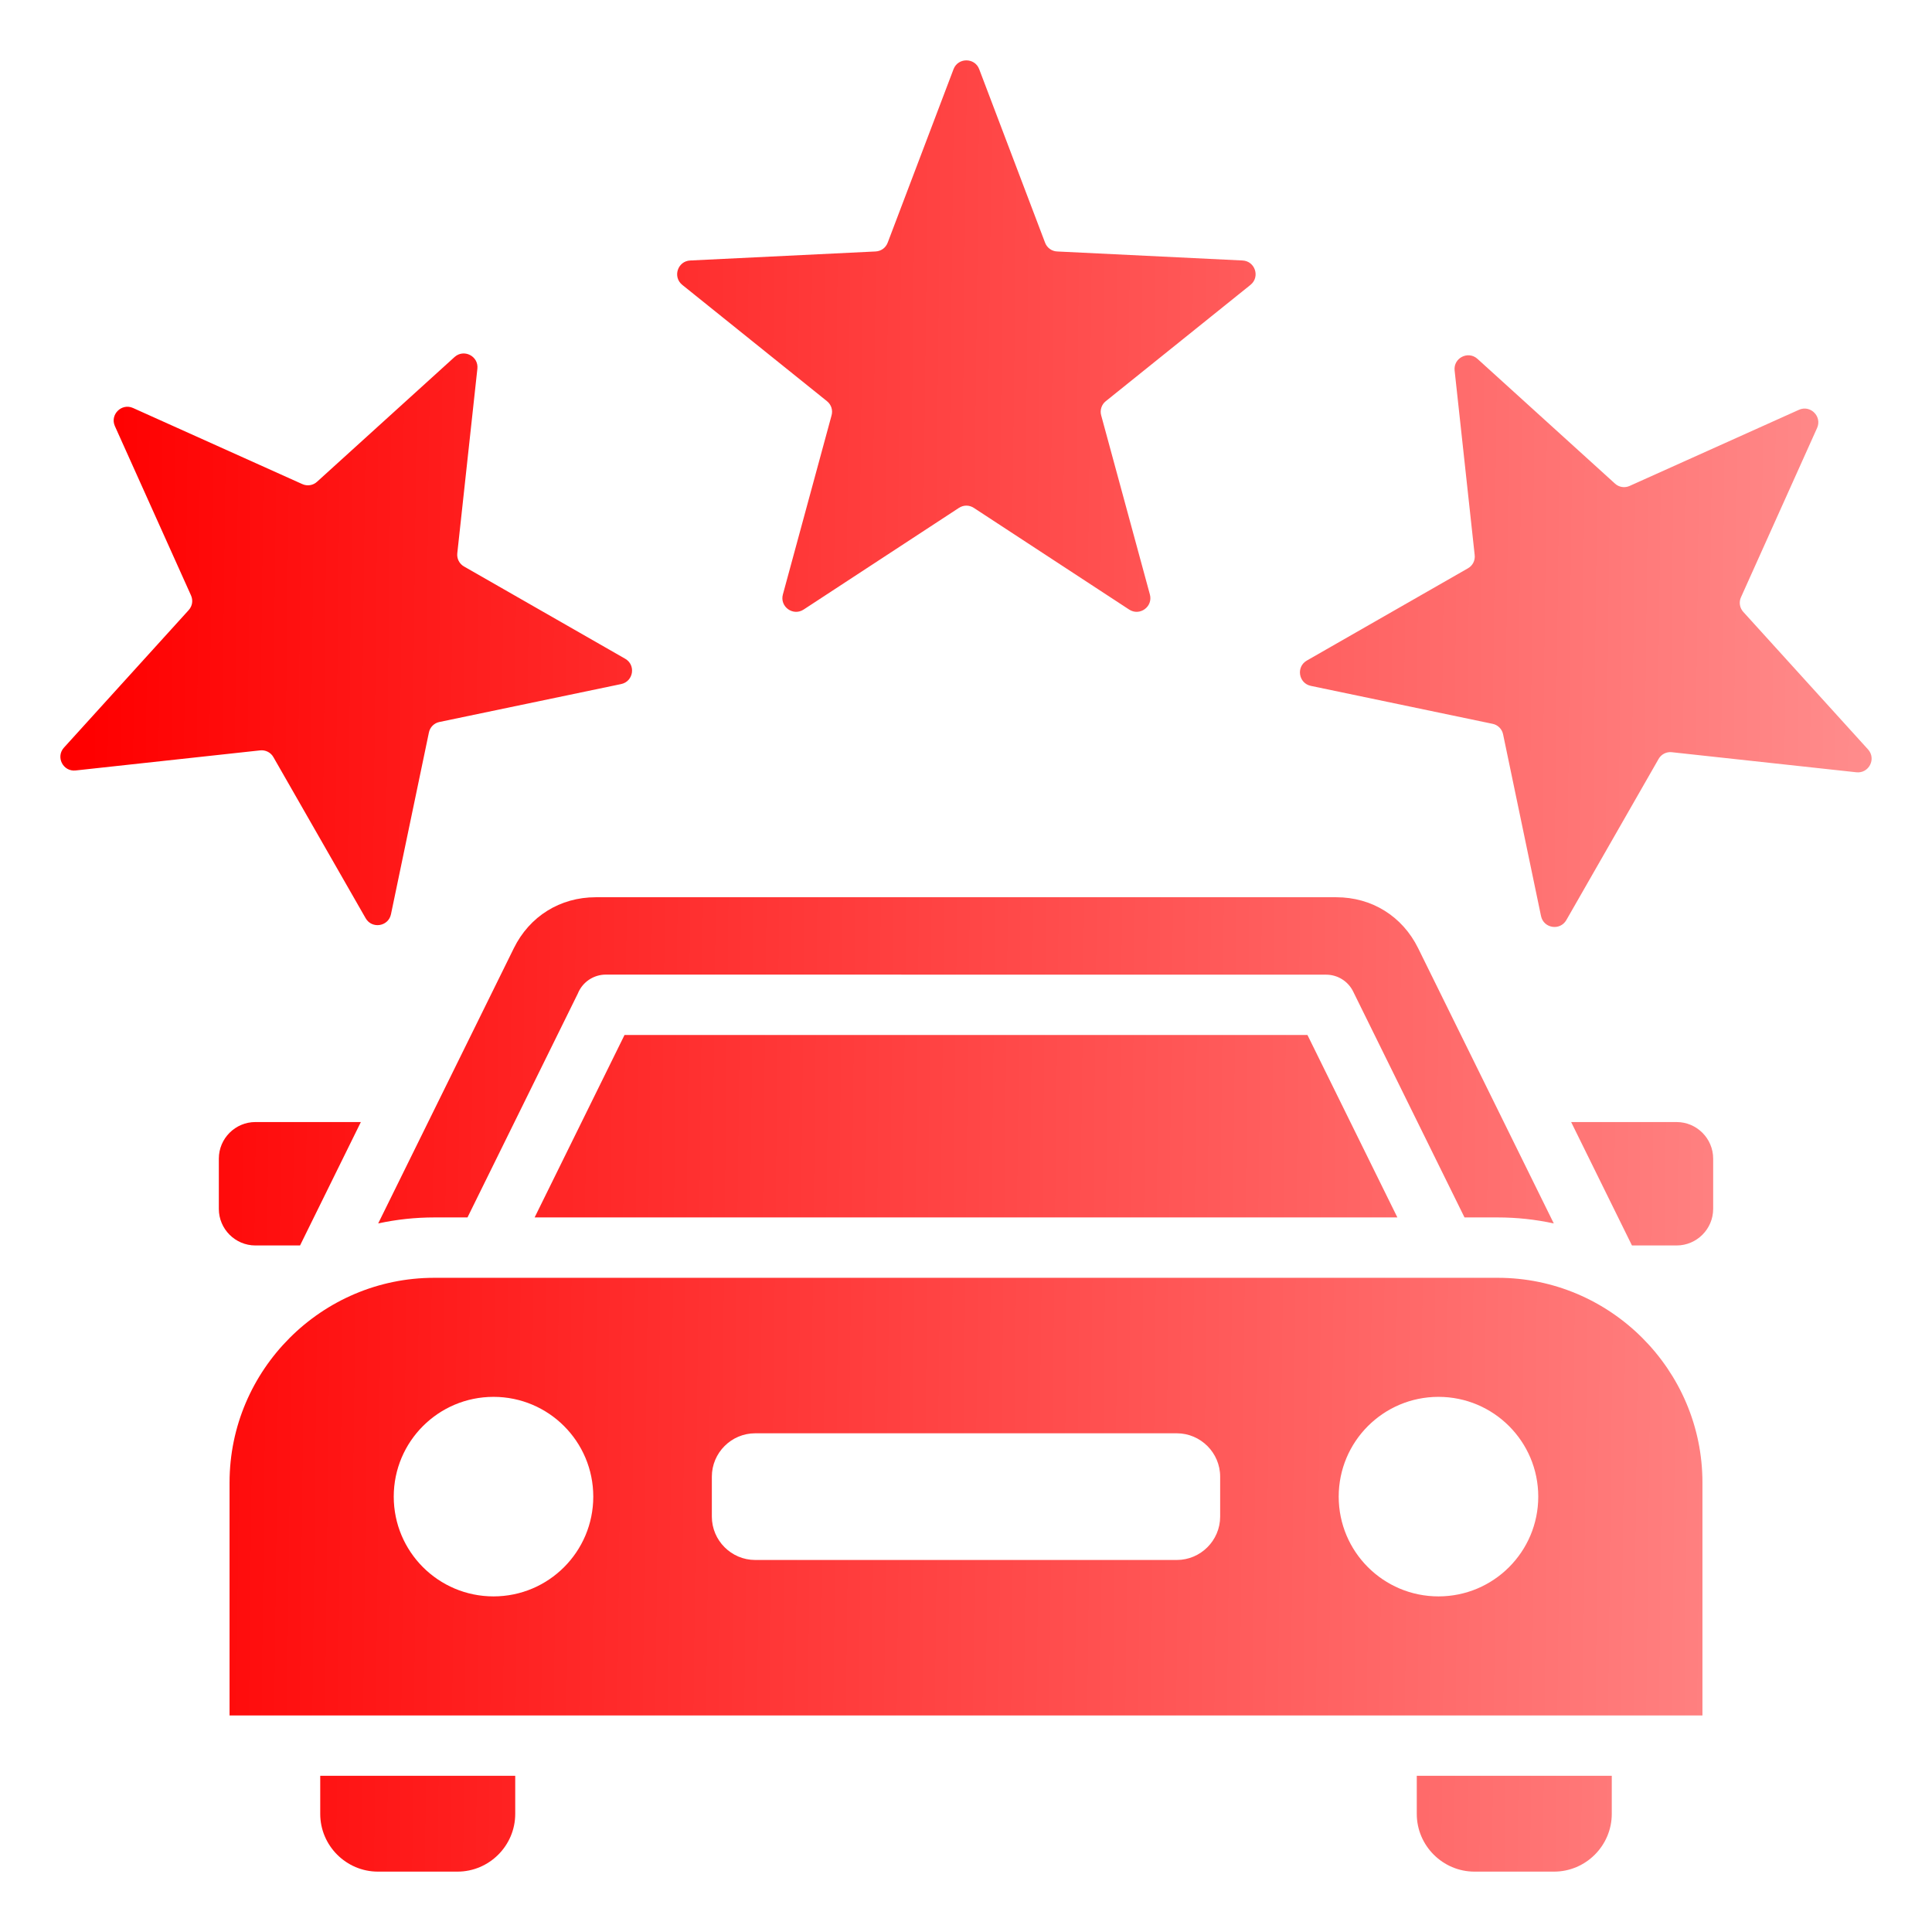 <svg width="100" height="100" viewBox="0 0 100 100" fill="none" xmlns="http://www.w3.org/2000/svg">
<path fill-rule="evenodd" clip-rule="evenodd" d="M13.218 58.077H18.678L15.53 64.465H13.218C12.178 64.465 11.327 63.614 11.327 62.574V59.969C11.327 58.928 12.178 58.077 13.218 58.077ZM94.053 22.15L90.115 30.909C90.056 31.034 90.037 31.174 90.059 31.311C90.08 31.448 90.142 31.576 90.237 31.677L96.689 38.79C97.128 39.274 96.735 40.044 96.086 39.973L86.539 38.935C86.401 38.918 86.262 38.943 86.138 39.005C86.015 39.068 85.913 39.167 85.846 39.288L81.074 47.622C80.75 48.189 79.897 48.054 79.763 47.414L77.801 38.014C77.774 37.877 77.708 37.753 77.61 37.655C77.512 37.557 77.387 37.49 77.251 37.464L67.85 35.501C67.211 35.368 67.075 34.514 67.642 34.19L75.976 29.418C76.097 29.351 76.196 29.249 76.259 29.126C76.321 29.002 76.346 28.863 76.329 28.725L75.291 19.178C75.22 18.529 75.99 18.137 76.474 18.575L83.587 25.027C83.688 25.122 83.816 25.184 83.953 25.206C84.089 25.227 84.23 25.208 84.355 25.149L93.114 21.211C93.707 20.944 94.319 21.557 94.053 22.15ZM6.885 21.117L15.644 25.055C15.77 25.113 15.91 25.133 16.047 25.111C16.184 25.09 16.311 25.028 16.413 24.933L23.526 18.481C24.01 18.042 24.78 18.435 24.709 19.084L23.67 28.631C23.654 28.769 23.678 28.908 23.741 29.032C23.804 29.155 23.902 29.257 24.023 29.324L32.358 34.096C32.925 34.42 32.789 35.273 32.15 35.407L22.749 37.369C22.613 37.396 22.488 37.462 22.39 37.56C22.292 37.658 22.226 37.783 22.199 37.919L20.237 47.32C20.104 47.96 19.25 48.095 18.926 47.528L14.154 39.194C14.087 39.072 13.985 38.974 13.861 38.911C13.738 38.849 13.599 38.824 13.461 38.84L3.914 39.879C3.264 39.95 2.872 39.18 3.311 38.696L9.763 31.583C9.957 31.369 10.003 31.078 9.885 30.815L5.947 22.056C5.68 21.464 6.293 20.851 6.885 21.117ZM50.683 3.58L54.092 12.559C54.14 12.689 54.225 12.802 54.337 12.883C54.449 12.965 54.583 13.011 54.721 13.016L64.314 13.483C64.966 13.515 65.233 14.337 64.724 14.746L57.239 20.762C57.13 20.848 57.048 20.964 57.006 21.096C56.963 21.228 56.96 21.369 56.998 21.502L59.518 30.77C59.689 31.4 58.99 31.908 58.444 31.55L50.408 26.29C50.167 26.132 49.872 26.132 49.631 26.29L41.596 31.55C41.049 31.908 40.35 31.4 40.522 30.77L43.041 21.502C43.117 21.224 43.026 20.943 42.801 20.762L35.315 14.746C34.806 14.337 35.073 13.515 35.725 13.483L45.317 13.016C45.605 13.002 45.844 12.829 45.947 12.559L49.355 3.58C49.586 2.973 50.453 2.973 50.683 3.58ZM22.474 66.139H77.526C83.351 66.139 88.118 70.906 88.118 76.732V88.791H11.882V76.732C11.882 70.906 16.648 66.139 22.474 66.139ZM39.088 74.187C37.854 74.187 36.845 75.197 36.845 76.43V78.5C36.845 79.734 37.854 80.744 39.088 80.744H60.911C62.145 80.744 63.155 79.734 63.155 78.5V76.43C63.155 75.197 62.145 74.187 60.911 74.187H39.088ZM74.456 72.301C71.603 72.301 69.291 74.613 69.291 77.465C69.291 80.317 71.603 82.629 74.456 82.629C77.308 82.629 79.62 80.317 79.62 77.465C79.62 74.613 77.308 72.301 74.456 72.301ZM25.544 72.301C22.692 72.301 20.38 74.613 20.38 77.465C20.38 80.317 22.692 82.629 25.544 82.629C28.396 82.629 30.708 80.317 30.708 77.465C30.708 74.613 28.396 72.301 25.544 72.301ZM83.425 91.916V93.887C83.425 95.53 82.08 96.875 80.437 96.875H76.32C74.677 96.875 73.332 95.53 73.332 93.887V91.916H83.425ZM26.668 91.916V93.887C26.668 95.53 25.323 96.875 23.679 96.875H19.563C17.919 96.875 16.575 95.53 16.575 93.887V91.916H26.668ZM72.328 63.014L67.673 53.57H32.326L27.672 63.014H72.328ZM80.424 63.325L73.403 49.079C72.587 47.424 71.007 46.441 69.162 46.441H30.837C28.993 46.441 27.412 47.424 26.596 49.079L19.575 63.325C20.528 63.118 21.499 63.014 22.474 63.014H24.197L29.91 51.422C30.027 51.133 30.227 50.886 30.485 50.712C30.744 50.538 31.048 50.445 31.359 50.445L68.641 50.449C68.931 50.449 69.216 50.53 69.463 50.684C69.71 50.837 69.909 51.057 70.038 51.318L75.803 63.014H77.526C78.5 63.014 79.472 63.118 80.424 63.325ZM81.322 58.077H86.782C87.822 58.077 88.673 58.928 88.673 59.969V62.574C88.673 63.614 87.822 64.465 86.782 64.465H84.47L81.322 58.077Z" fill="url(#paint0_linear_116_3887)"/>
<defs>
<linearGradient id="paint0_linear_116_3887" x1="4.558" y1="42.268" x2="98.554" y2="43.376" gradientUnits="userSpaceOnUse">
<stop stop-color="#FF0000"/>
<stop offset="1" stop-color="#FF8F8F"/>
</linearGradient>
</defs>
</svg>
